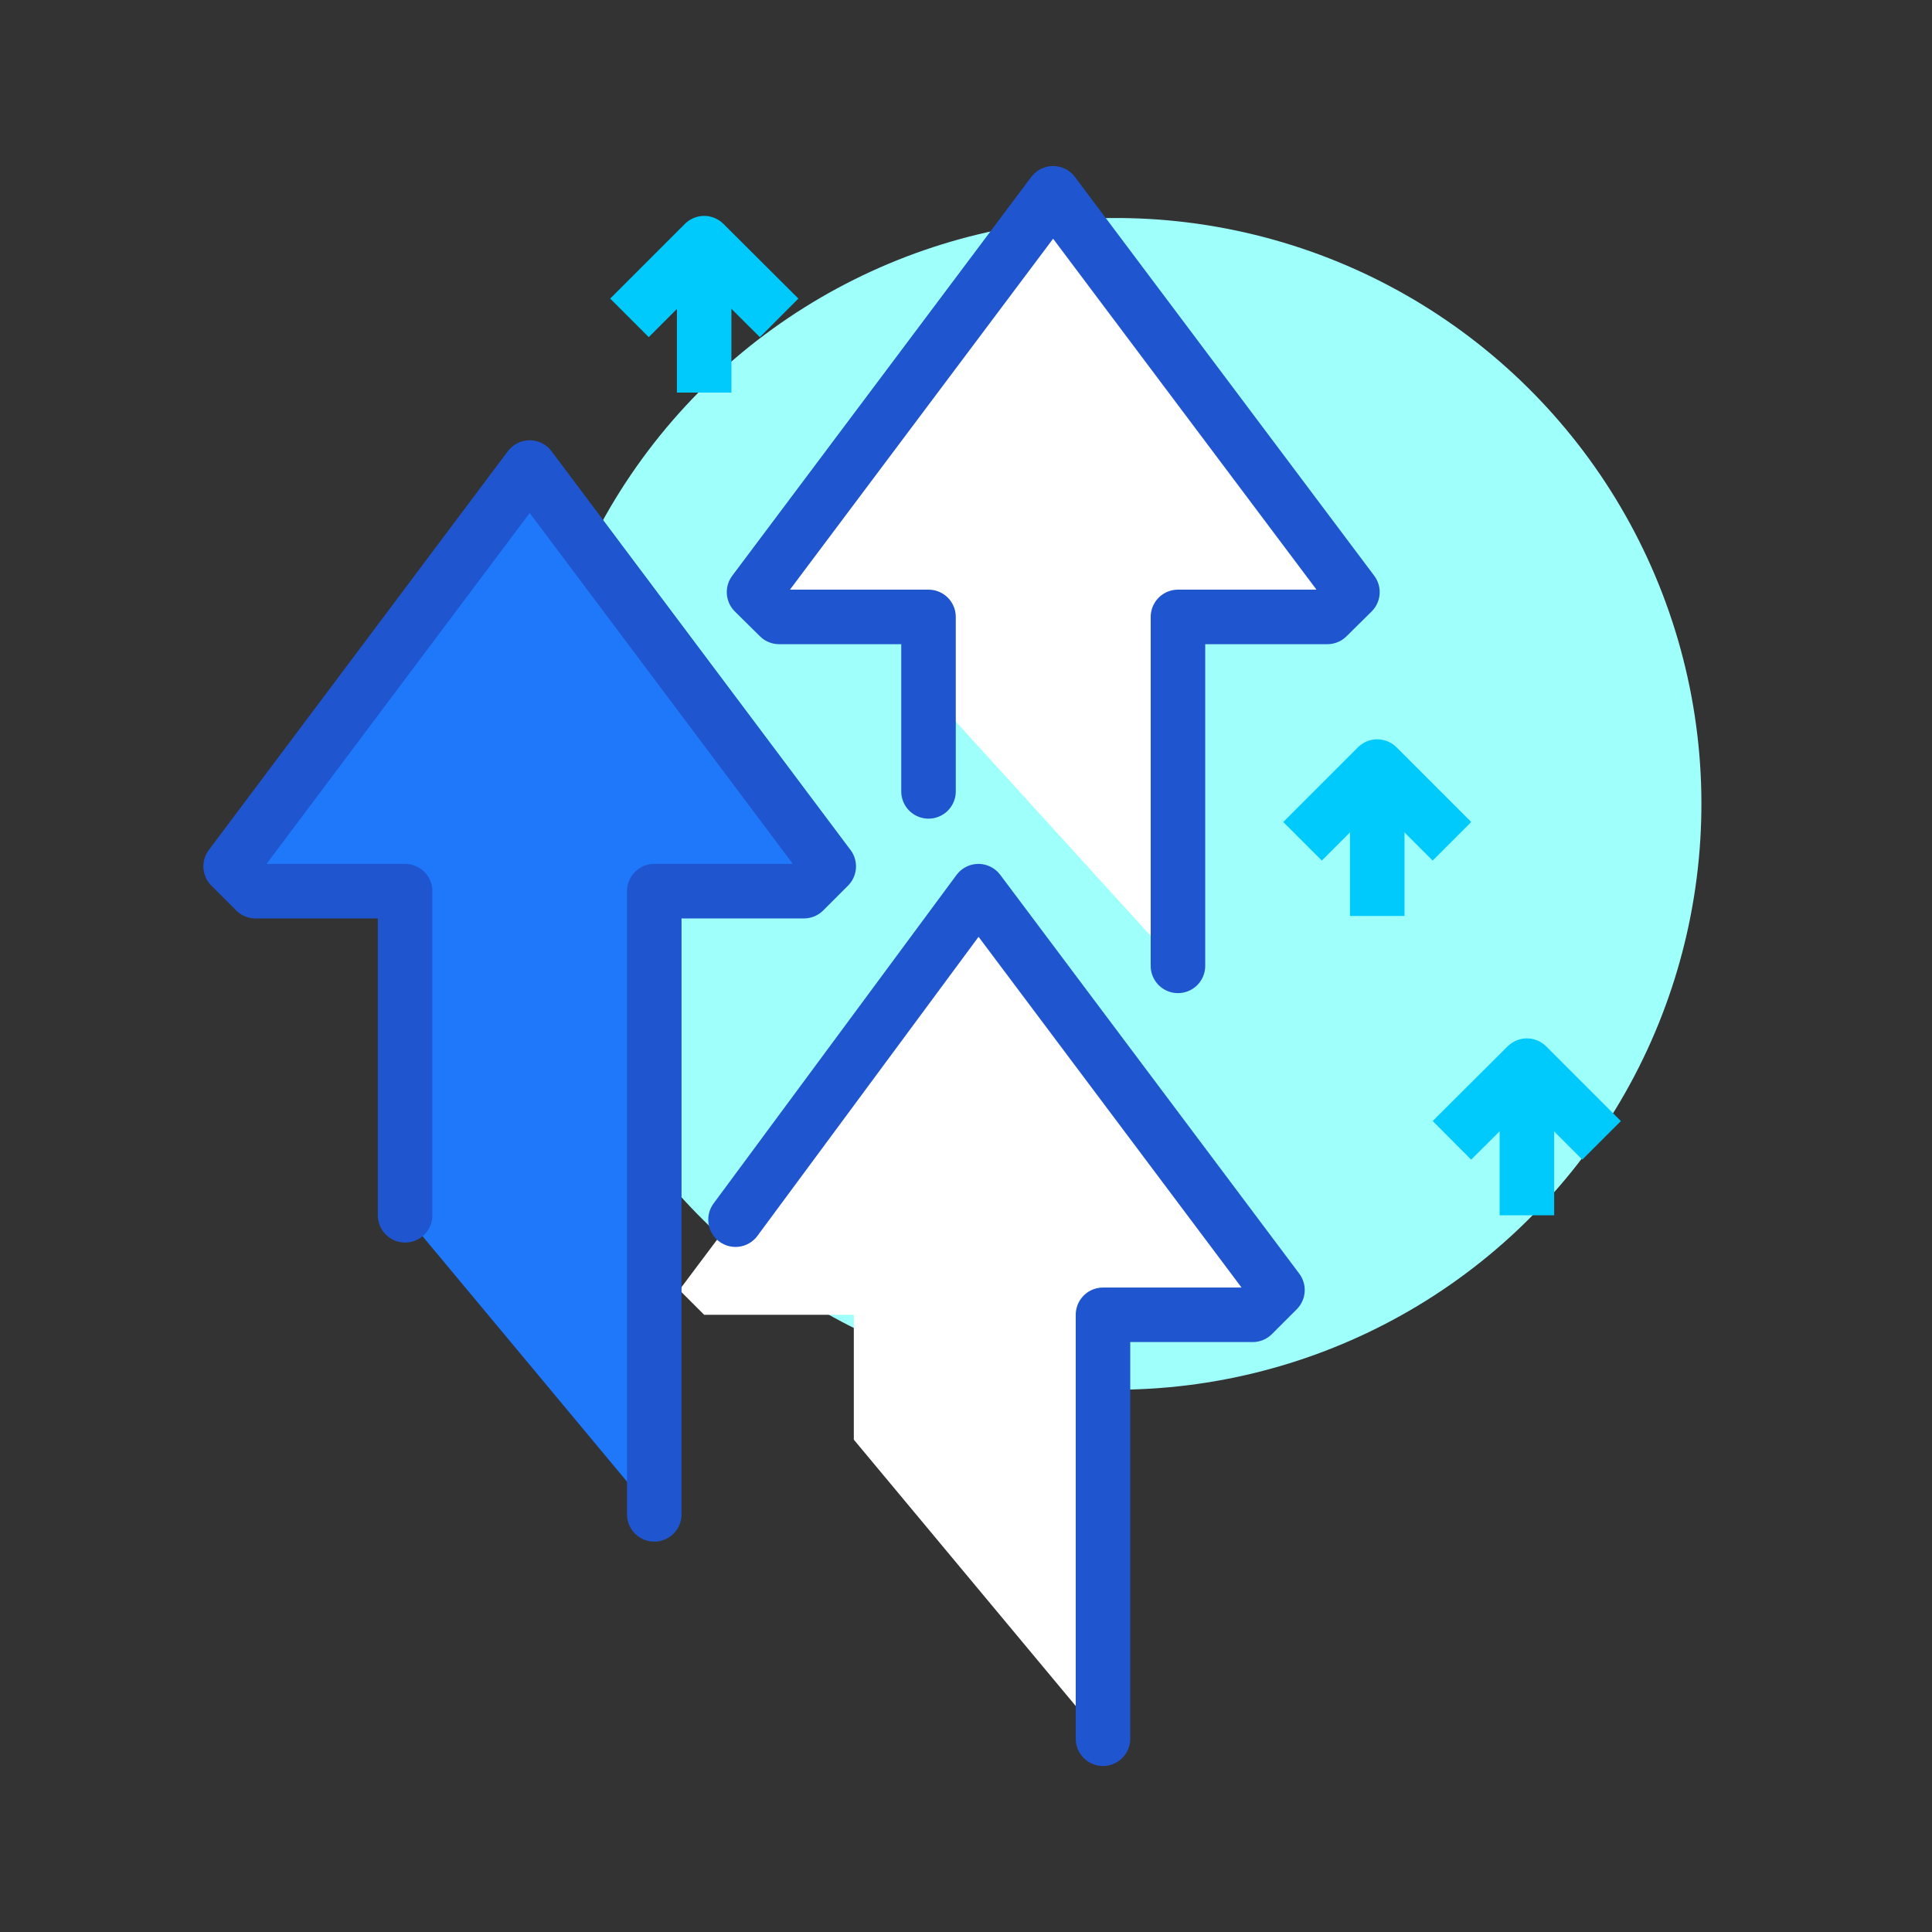 <?xml version="1.0" encoding="UTF-8"?>
<svg id="Layer_1" data-name="Layer 1" xmlns="http://www.w3.org/2000/svg" viewBox="0 0 70.87 70.87">
  <rect x="0" y="0" width="70.87" height="70.87" fill="#333333" stroke="none"/>
  <defs>
    <style>
      .cls-1 {
        fill: #fff;
      }

      .cls-2 {
        stroke: #1f55ce;
        stroke-linecap: round;
      }

      .cls-2, .cls-3 {
        fill: none;
        stroke-linejoin: round;
        stroke-width: 2px;
      }

      .cls-4 {
        fill: #1f77f9;
      }

      .cls-3 {
        stroke: #00cafb;
      }

      .cls-5 {
        fill: #9ffffb;
      }
    </style>
  </defs>
  <circle class="cls-5" cx="40.92" cy="29.49" r="21.49" transform="translate(3.11 62.87) rotate(-77.22)"/>
  <polygon class="cls-4" points="19.43 17.15 8.46 31.78 9.37 32.69 14.86 32.69 14.86 44.58 24 55.55 24 32.69 29.49 32.69 30.4 31.78 19.43 17.15"/>
  <polygon class="cls-1" points="35.89 32.69 24.92 47.32 25.83 48.23 31.32 48.23 31.32 52.81 40.46 63.78 40.46 48.23 45.95 48.23 46.86 47.32 35.89 32.69"/>
  <polygon class="cls-1" points="38.63 7.09 27.66 21.72 28.58 22.63 34.06 22.63 34.06 25.37 43.21 35.43 43.21 22.63 48.69 22.63 49.61 21.72 38.63 7.09"/>
  <polyline class="cls-2" points="34.06 29.03 34.06 22.63 28.58 22.63 27.66 21.72 38.63 7.09 49.61 21.72 48.69 22.63 43.21 22.63 43.21 35.43"/>
  <polyline class="cls-2" points="14.86 44.58 14.86 32.69 9.37 32.69 8.46 31.78 19.43 17.15 30.4 31.78 29.49 32.69 24 32.69 24 55.55"/>
  <polyline class="cls-2" points="26.98 44.74 35.89 32.69 46.86 47.32 45.95 48.23 40.46 48.23 40.46 63.78"/>
  <g>
    <polyline class="cls-3" points="53.26 41.83 56.01 39.09 58.75 41.83"/>
    <line class="cls-3" x1="56.01" y1="39.09" x2="56.01" y2="44.58"/>
  </g>
  <g>
    <polyline class="cls-3" points="23.09 11.66 25.83 8.92 28.58 11.66"/>
    <line class="cls-3" x1="25.83" y1="8.92" x2="25.83" y2="14.4"/>
  </g>
  <g>
    <polyline class="cls-3" points="47.78 30.86 50.52 28.12 53.26 30.86"/>
    <line class="cls-3" x1="50.52" y1="28.12" x2="50.52" y2="33.6"/>
  </g>
</svg>